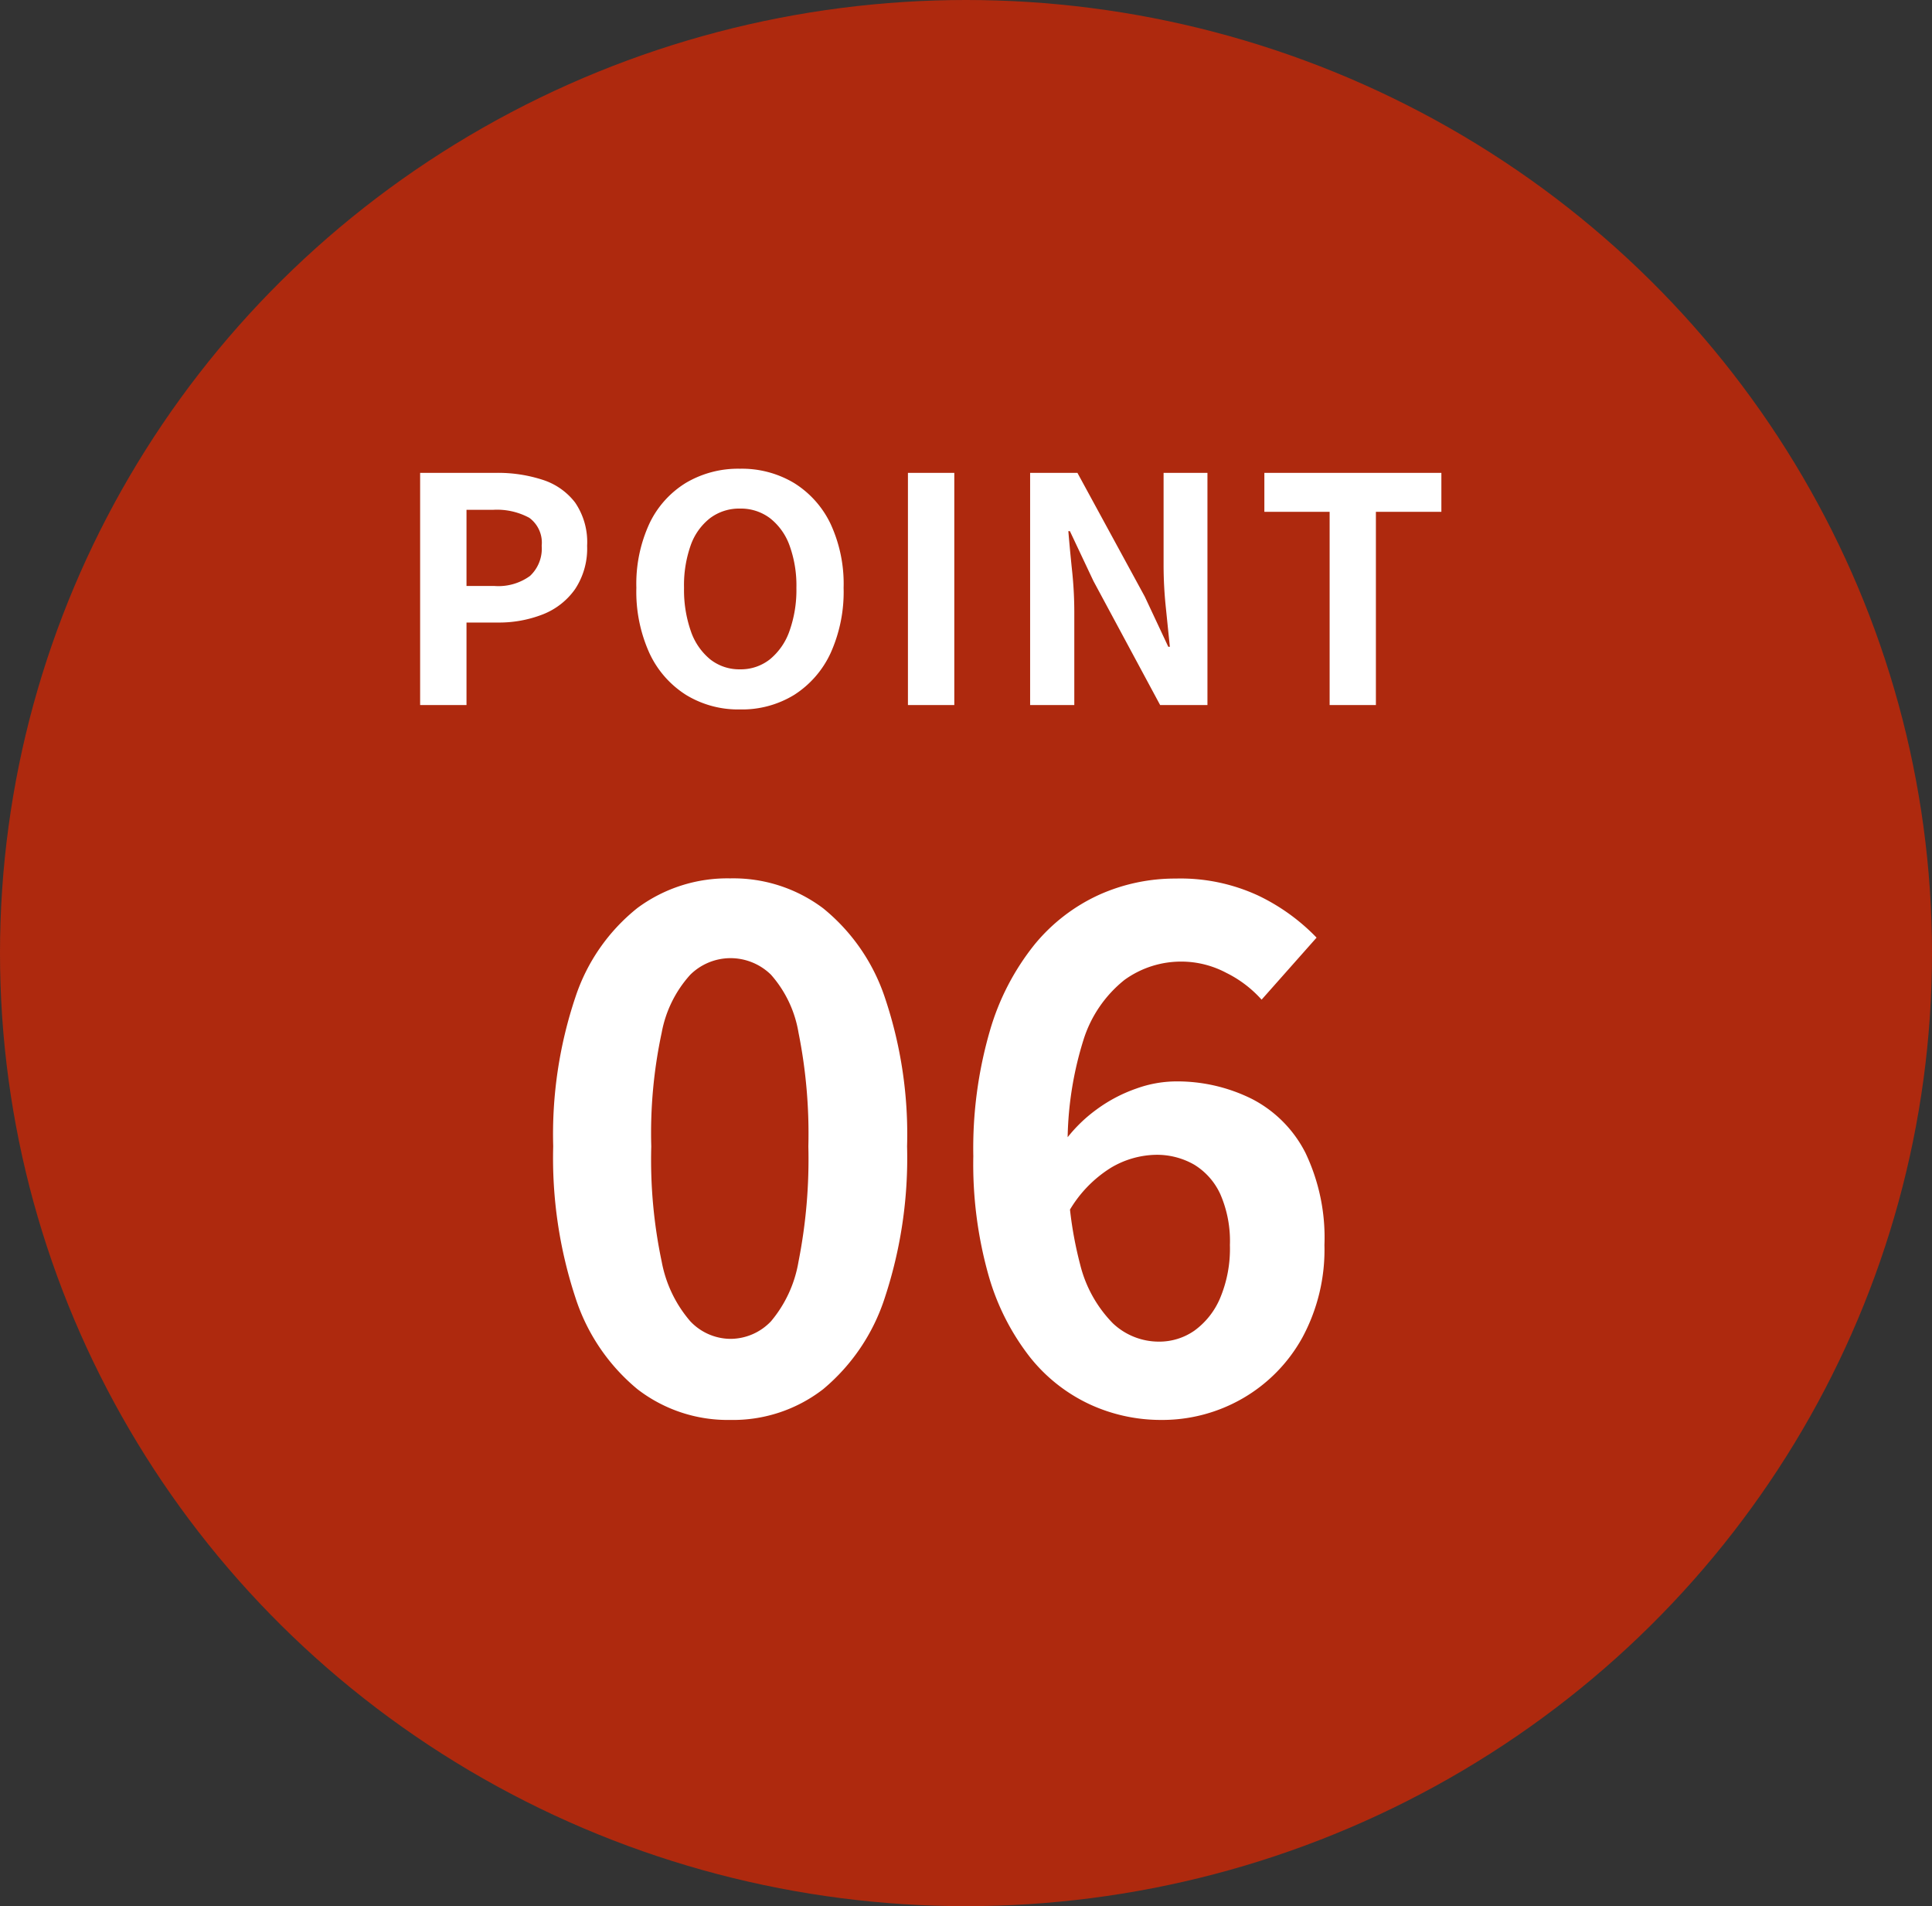 <svg xmlns="http://www.w3.org/2000/svg" width="74" height="73" viewBox="0 0 74 73"><rect x="0" y="0" width="74" height="73" fill="#333333" stroke="none"/><g transform="translate(0.146 0.29)"><ellipse cx="37" cy="36.5" rx="37" ry="36.5" transform="translate(-0.146 -0.29)" fill="#ae290e"/><path d="M1.092,0V-8.892H4.008a5.541,5.541,0,0,1,1.77.264,2.541,2.541,0,0,1,1.248.87A2.681,2.681,0,0,1,7.488-6.1a2.813,2.813,0,0,1-.462,1.662,2.723,2.723,0,0,1-1.236.966,4.6,4.6,0,0,1-1.734.312H2.868V0ZM2.868-4.56H3.936A2.057,2.057,0,0,0,5.3-4.944,1.431,1.431,0,0,0,5.748-6.1,1.179,1.179,0,0,0,5.274-7.17a2.6,2.6,0,0,0-1.4-.306H2.868ZM13.344.168a3.827,3.827,0,0,1-2.07-.558,3.759,3.759,0,0,1-1.4-1.6,5.693,5.693,0,0,1-.5-2.5,5.506,5.506,0,0,1,.5-2.46,3.667,3.667,0,0,1,1.4-1.56,3.925,3.925,0,0,1,2.07-.54A3.883,3.883,0,0,1,15.42-8.5a3.727,3.727,0,0,1,1.392,1.56,5.468,5.468,0,0,1,.5,2.454,5.693,5.693,0,0,1-.5,2.5A3.774,3.774,0,0,1,15.42-.39,3.819,3.819,0,0,1,13.344.168Zm0-1.536a1.793,1.793,0,0,0,1.146-.384,2.436,2.436,0,0,0,.75-1.086,4.681,4.681,0,0,0,.264-1.65,4.483,4.483,0,0,0-.264-1.626,2.32,2.32,0,0,0-.75-1.044,1.851,1.851,0,0,0-1.146-.366,1.851,1.851,0,0,0-1.146.366,2.282,2.282,0,0,0-.744,1.044A4.577,4.577,0,0,0,11.2-4.488a4.78,4.78,0,0,0,.258,1.65A2.4,2.4,0,0,0,12.2-1.752,1.793,1.793,0,0,0,13.344-1.368ZM19.776,0V-8.892h1.776V0Zm4.68,0V-8.892h1.812l2.58,4.74.9,1.92h.06q-.072-.7-.156-1.524a15.713,15.713,0,0,1-.084-1.584V-8.892h1.68V0H29.436L26.88-4.752l-.9-1.908h-.06q.06.72.144,1.524a15.127,15.127,0,0,1,.084,1.572V0ZM35.928,0V-7.4h-2.5V-8.892h6.78V-7.4H37.7V0Z" transform="translate(14.854 26.711)" fill="#fff"/><path d="M7.965.378A5.656,5.656,0,0,1,4.415-.8a7.543,7.543,0,0,1-2.376-3.51,17.066,17.066,0,0,1-.85-5.792,16.5,16.5,0,0,1,.85-5.71,7.277,7.277,0,0,1,2.376-3.416,5.789,5.789,0,0,1,3.551-1.134,5.728,5.728,0,0,1,3.564,1.147A7.417,7.417,0,0,1,13.892-15.8a16.383,16.383,0,0,1,.851,5.7,17.066,17.066,0,0,1-.851,5.792A7.592,7.592,0,0,1,11.529-.8,5.64,5.64,0,0,1,7.965.378Zm0-3.105A2.149,2.149,0,0,0,9.531-3.4a4.771,4.771,0,0,0,1.053-2.282,20.194,20.194,0,0,0,.378-4.415,19.65,19.65,0,0,0-.378-4.361,4.449,4.449,0,0,0-1.053-2.214,2.217,2.217,0,0,0-1.566-.635,2.2,2.2,0,0,0-1.526.635,4.523,4.523,0,0,0-1.094,2.214,18.382,18.382,0,0,0-.4,4.361,18.89,18.89,0,0,0,.4,4.415A4.85,4.85,0,0,0,6.44-3.4,2.136,2.136,0,0,0,7.965-2.727ZM24.462.378a6.5,6.5,0,0,1-2.714-.594A6.347,6.347,0,0,1,19.44-2.039a9.133,9.133,0,0,1-1.58-3.132,15.7,15.7,0,0,1-.58-4.549,16.156,16.156,0,0,1,.635-4.806,9.471,9.471,0,0,1,1.715-3.308,6.9,6.9,0,0,1,2.47-1.9,7.1,7.1,0,0,1,2.929-.621A7.079,7.079,0,0,1,28.2-19.7a7.74,7.74,0,0,1,2.228,1.607l-2.106,2.376a4.454,4.454,0,0,0-1.35-1.026,3.672,3.672,0,0,0-1.7-.432,3.7,3.7,0,0,0-2.2.7,4.758,4.758,0,0,0-1.58,2.322A13.26,13.26,0,0,0,20.9-9.72a14.687,14.687,0,0,0,.472,4.145,4.884,4.884,0,0,0,1.255,2.254,2.563,2.563,0,0,0,1.755.7,2.348,2.348,0,0,0,1.364-.419A2.958,2.958,0,0,0,26.73-4.28a4.879,4.879,0,0,0,.378-2.039,4.486,4.486,0,0,0-.365-1.944,2.578,2.578,0,0,0-1-1.134,2.873,2.873,0,0,0-1.5-.378,3.487,3.487,0,0,0-1.7.5A4.759,4.759,0,0,0,20.9-7.533l-.189-2.673a5.655,5.655,0,0,1,1.283-1.3,5.757,5.757,0,0,1,1.539-.81,4.544,4.544,0,0,1,1.444-.27,6.418,6.418,0,0,1,2.983.675A4.726,4.726,0,0,1,30-9.855a7.533,7.533,0,0,1,.729,3.537,7.076,7.076,0,0,1-.851,3.551A6.083,6.083,0,0,1,27.594-.445,6.169,6.169,0,0,1,24.462.378Z" transform="translate(19.854 53.711)" fill="#fff"/></g></svg>